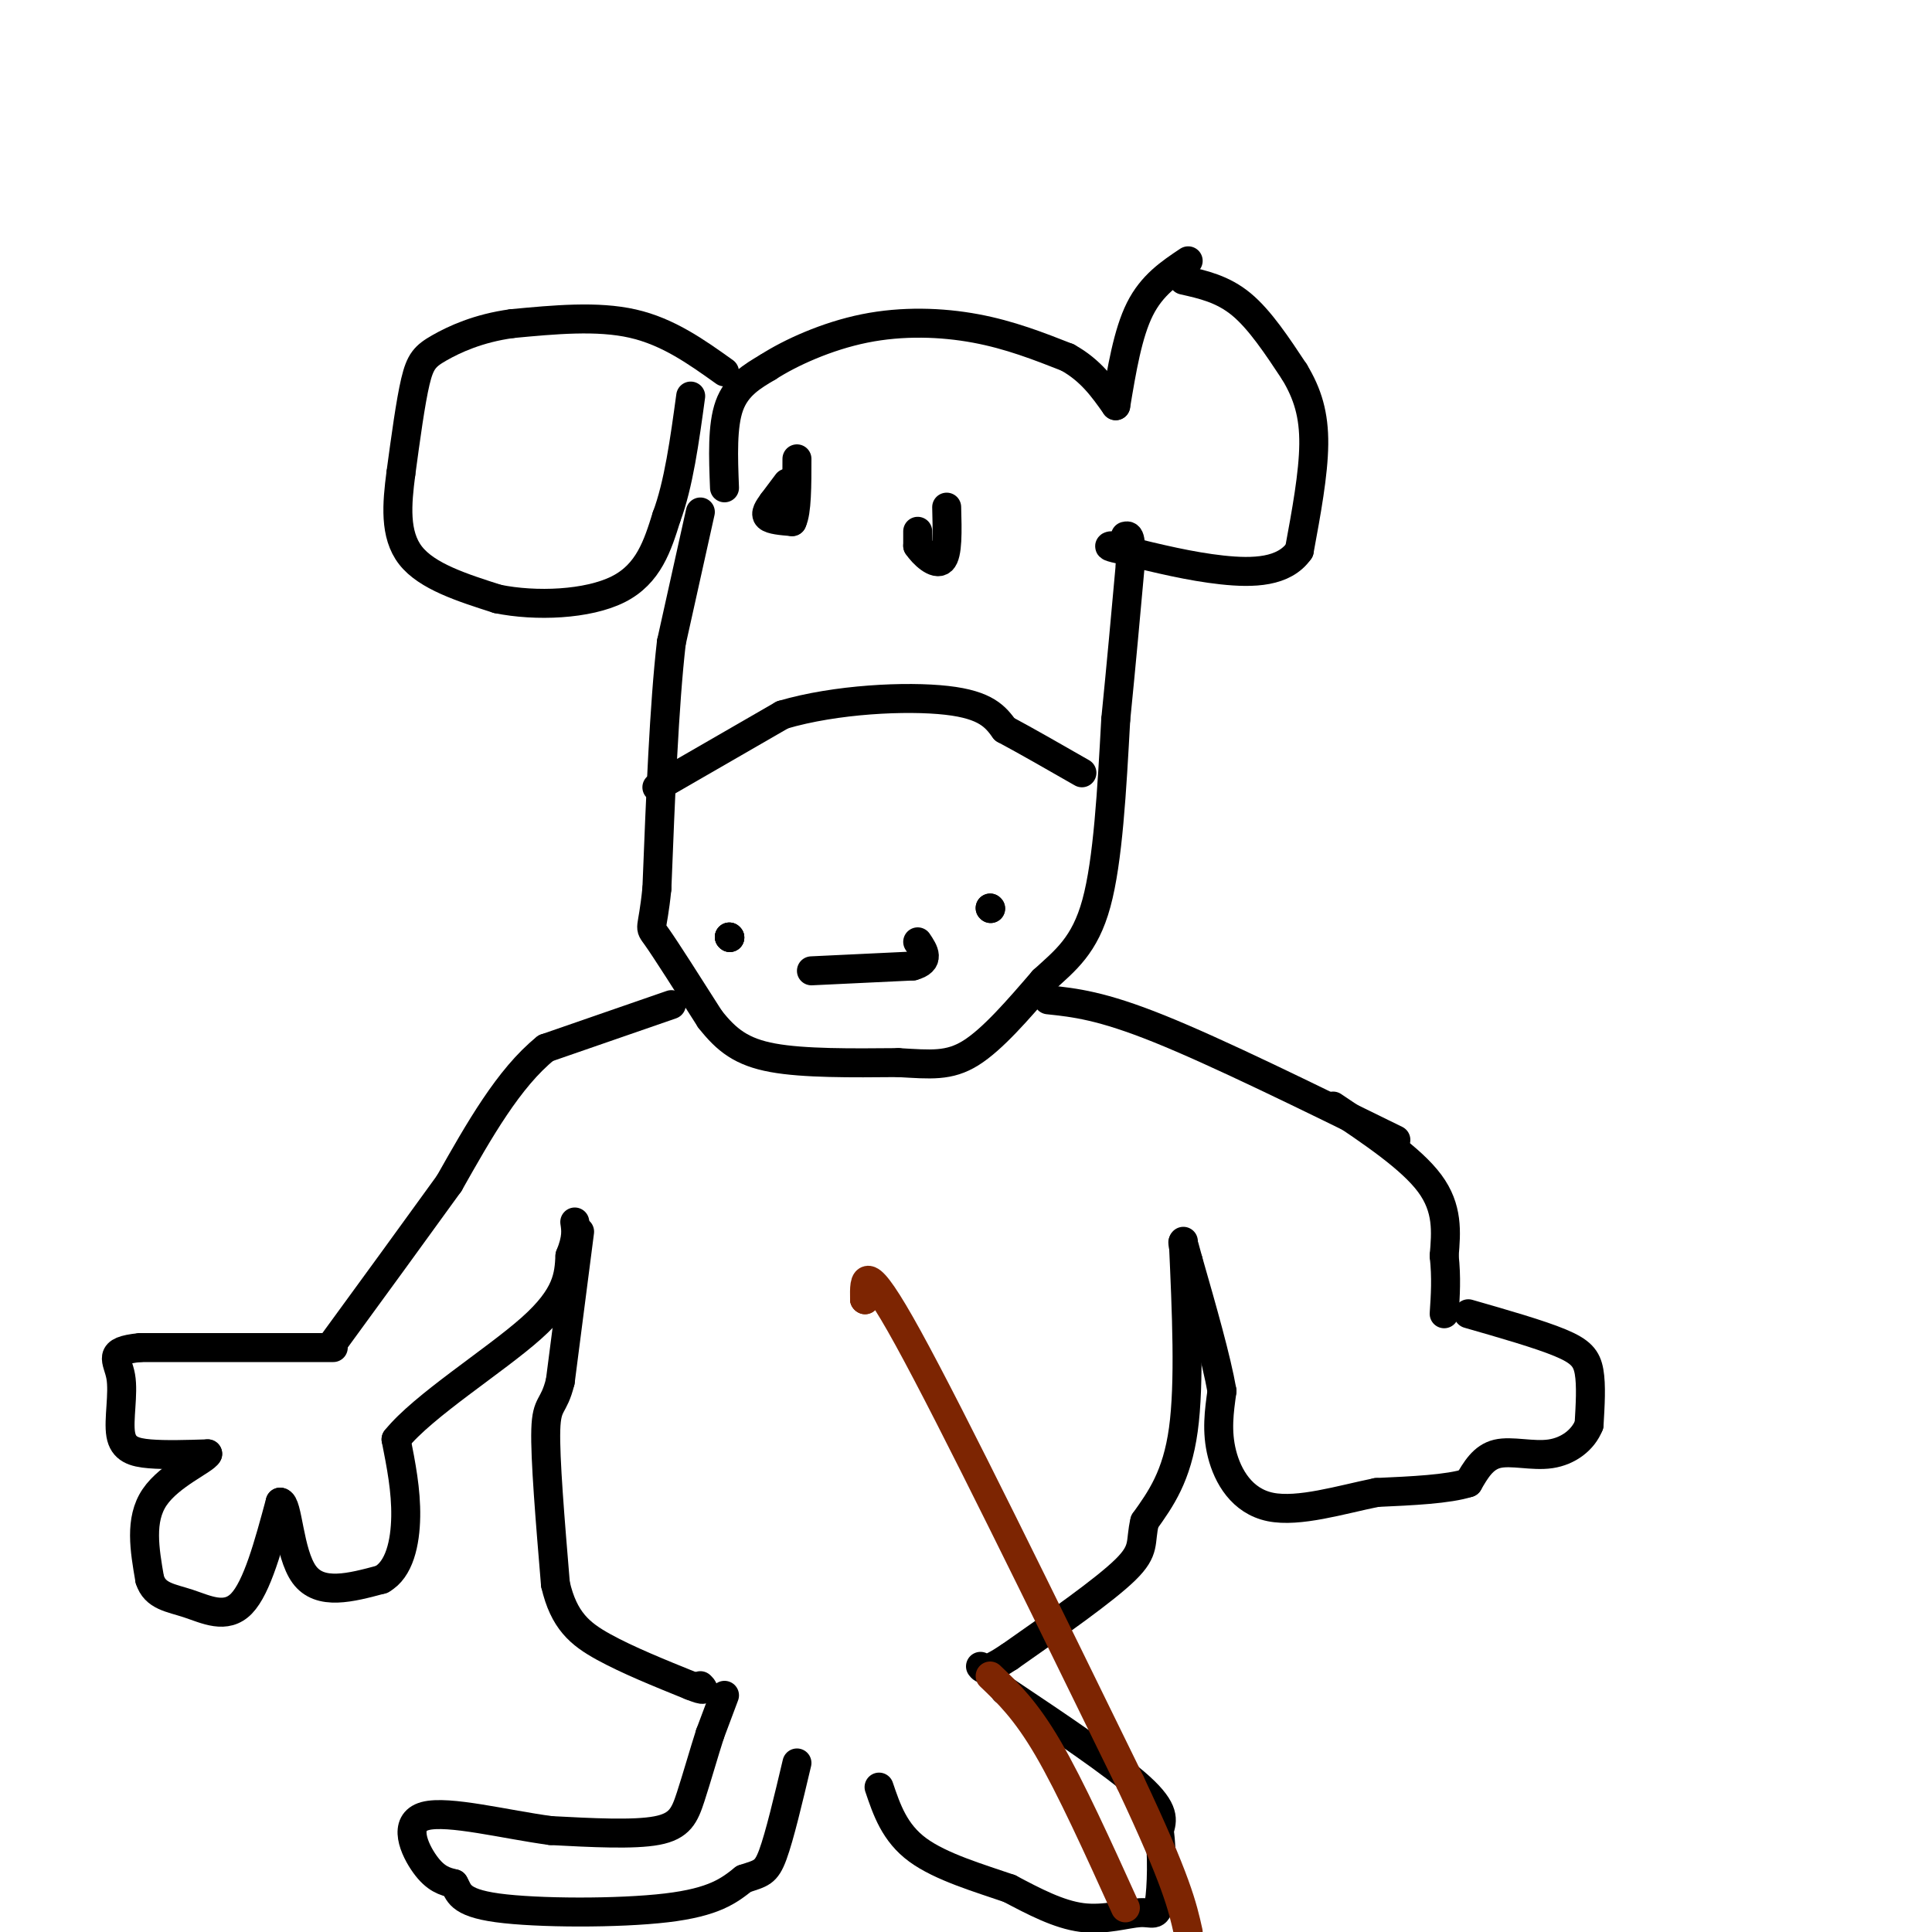 <svg viewBox='0 0 400 400' version='1.1' xmlns='http://www.w3.org/2000/svg' xmlns:xlink='http://www.w3.org/1999/xlink'><g fill='none' stroke='#000000' stroke-width='6' stroke-linecap='round' stroke-linejoin='round'><path d='M150,77c-5.833,-4.167 -11.667,-8.333 -19,-10c-7.333,-1.667 -16.167,-0.833 -25,0'/><path d='M106,67c-7.000,0.940 -12.000,3.292 -15,5c-3.000,1.708 -4.000,2.774 -5,7c-1.000,4.226 -2.000,11.613 -3,19'/><path d='M83,98c-0.822,6.333 -1.378,12.667 2,17c3.378,4.333 10.689,6.667 18,9'/><path d='M103,124c7.911,1.622 18.689,1.178 25,-2c6.311,-3.178 8.156,-9.089 10,-15'/><path d='M138,107c2.500,-6.667 3.750,-15.833 5,-25'/><path d='M150,101c-0.250,-6.417 -0.500,-12.833 1,-17c1.500,-4.167 4.750,-6.083 8,-8'/><path d='M159,76c4.619,-2.976 12.167,-6.417 20,-8c7.833,-1.583 15.952,-1.310 23,0c7.048,1.310 13.024,3.655 19,6'/><path d='M221,74c4.833,2.667 7.417,6.333 10,10'/><path d='M231,84c1.250,-7.500 2.500,-15.000 5,-20c2.500,-5.000 6.250,-7.500 10,-10'/><path d='M245,58c4.083,0.917 8.167,1.833 12,5c3.833,3.167 7.417,8.583 11,14'/><path d='M268,77c2.733,4.533 4.067,8.867 4,15c-0.067,6.133 -1.533,14.067 -3,22'/><path d='M269,114c-3.133,4.489 -9.467,4.711 -16,4c-6.533,-0.711 -13.267,-2.356 -20,-4'/><path d='M233,114c-3.833,-0.833 -3.417,-0.917 -3,-1'/><path d='M145,106c0.000,0.000 -6.000,27.000 -6,27'/><path d='M139,133c-1.500,13.000 -2.250,32.000 -3,51'/><path d='M136,184c-0.956,9.400 -1.844,7.400 0,10c1.844,2.600 6.422,9.800 11,17'/><path d='M147,211c3.444,4.378 6.556,6.822 13,8c6.444,1.178 16.222,1.089 26,1'/><path d='M186,220c6.711,0.378 10.489,0.822 15,-2c4.511,-2.822 9.756,-8.911 15,-15'/><path d='M216,203c4.600,-4.200 8.600,-7.200 11,-16c2.400,-8.800 3.200,-23.400 4,-38'/><path d='M231,149c1.167,-11.667 2.083,-21.833 3,-32'/><path d='M234,117c0.333,-6.333 -0.333,-6.167 -1,-6'/><path d='M136,163c0.000,0.000 26.000,-15.000 26,-15'/><path d='M162,148c11.067,-3.267 25.733,-3.933 34,-3c8.267,0.933 10.133,3.467 12,6'/><path d='M208,151c4.667,2.500 10.333,5.750 16,9'/><path d='M151,194c0.000,0.000 0.100,0.100 0.1,0.1'/><path d='M151,194c0.000,0.000 0.100,0.100 0.1,0.1'/><path d='M151,194c0.000,0.000 0.100,0.100 0.1,0.1'/><path d='M205,188c0.000,0.000 0.100,0.100 0.1,0.1'/><path d='M205,188c0.000,0.000 0.100,0.100 0.1,0.1'/><path d='M168,201c0.000,0.000 21.000,-1.000 21,-1'/><path d='M189,200c3.667,-1.000 2.333,-3.000 1,-5'/><path d='M163,100c0.000,0.000 -3.000,4.000 -3,4'/><path d='M160,104c-0.911,1.244 -1.689,2.356 -1,3c0.689,0.644 2.844,0.822 5,1'/><path d='M164,108c1.000,-2.000 1.000,-7.500 1,-13'/><path d='M190,110c0.000,0.000 0.000,3.000 0,3'/><path d='M190,113c1.067,1.622 3.733,4.178 5,3c1.267,-1.178 1.133,-6.089 1,-11'/><path d='M139,208c0.000,0.000 -26.000,9.000 -26,9'/><path d='M113,217c-7.667,6.167 -13.833,17.083 -20,28'/><path d='M93,245c-7.333,10.167 -15.667,21.583 -24,33'/><path d='M217,207c5.500,0.583 11.000,1.167 23,6c12.000,4.833 30.500,13.917 49,23'/><path d='M276,229c8.083,5.417 16.167,10.833 20,16c3.833,5.167 3.417,10.083 3,15'/><path d='M299,260c0.500,4.500 0.250,8.250 0,12'/><path d='M69,279c0.000,0.000 -40.000,0.000 -40,0'/><path d='M29,279c-7.037,0.695 -4.628,2.434 -4,6c0.628,3.566 -0.523,8.960 0,12c0.523,3.040 2.721,3.726 6,4c3.279,0.274 7.640,0.137 12,0'/><path d='M43,301c-0.533,1.244 -7.867,4.356 -11,9c-3.133,4.644 -2.067,10.822 -1,17'/><path d='M31,327c1.095,3.512 4.333,3.792 8,5c3.667,1.208 7.762,3.345 11,0c3.238,-3.345 5.619,-12.173 8,-21'/><path d='M58,311c1.644,0.022 1.756,10.578 5,15c3.244,4.422 9.622,2.711 16,1'/><path d='M79,327c3.689,-2.022 4.911,-7.578 5,-13c0.089,-5.422 -0.956,-10.711 -2,-16'/><path d='M82,298c5.556,-6.933 20.444,-16.267 28,-23c7.556,-6.733 7.778,-10.867 8,-15'/><path d='M118,260c1.500,-3.667 1.250,-5.333 1,-7'/><path d='M304,272c7.356,2.111 14.711,4.222 19,6c4.289,1.778 5.511,3.222 6,6c0.489,2.778 0.244,6.889 0,11'/><path d='M329,295c-1.226,3.131 -4.292,5.458 -8,6c-3.708,0.542 -8.060,-0.702 -11,0c-2.940,0.702 -4.470,3.351 -6,6'/><path d='M304,307c-4.167,1.333 -11.583,1.667 -19,2'/><path d='M285,309c-7.321,1.488 -16.125,4.208 -22,3c-5.875,-1.208 -8.821,-6.345 -10,-11c-1.179,-4.655 -0.589,-8.827 0,-13'/><path d='M253,288c-1.167,-6.667 -4.083,-16.833 -7,-27'/><path d='M246,261c-1.333,-5.000 -1.167,-4.000 -1,-3'/><path d='M120,255c0.000,0.000 -4.000,31.000 -4,31'/><path d='M116,286c-1.378,5.622 -2.822,4.178 -3,10c-0.178,5.822 0.911,18.911 2,32'/><path d='M115,328c1.733,7.511 5.067,10.289 10,13c4.933,2.711 11.467,5.356 18,8'/><path d='M143,349c3.333,1.333 2.667,0.667 2,0'/><path d='M245,257c0.667,14.667 1.333,29.333 0,39c-1.333,9.667 -4.667,14.333 -8,19'/><path d='M237,315c-1.067,4.378 0.267,5.822 -4,10c-4.267,4.178 -14.133,11.089 -24,18'/><path d='M209,343c-5.000,3.333 -5.500,2.667 -6,2'/><path d='M150,351c0.000,0.000 -3.000,8.000 -3,8'/><path d='M147,359c-1.214,3.762 -2.750,9.167 -4,13c-1.250,3.833 -2.214,6.095 -7,7c-4.786,0.905 -13.393,0.452 -22,0'/><path d='M114,379c-9.214,-1.226 -21.250,-4.292 -26,-3c-4.750,1.292 -2.214,6.940 0,10c2.214,3.060 4.107,3.530 6,4'/><path d='M94,390c1.071,1.679 0.750,3.875 9,5c8.250,1.125 25.071,1.179 35,0c9.929,-1.179 12.964,-3.589 16,-6'/><path d='M154,389c3.600,-1.200 4.600,-1.200 6,-5c1.400,-3.800 3.200,-11.400 5,-19'/><path d='M208,350c11.333,7.583 22.667,15.167 28,20c5.333,4.833 4.667,6.917 4,9'/><path d='M240,379c0.718,4.703 0.512,11.962 0,15c-0.512,3.038 -1.330,1.856 -4,2c-2.670,0.144 -7.191,1.612 -12,1c-4.809,-0.612 -9.904,-3.306 -15,-6'/><path d='M209,391c-6.200,-2.133 -14.200,-4.467 -19,-8c-4.800,-3.533 -6.400,-8.267 -8,-13'/></g>
<g fill='none' stroke='#7D2502' stroke-width='6' stroke-linecap='round' stroke-linejoin='round'><path d='M179,269c0.000,0.000 0.100,0.100 0.1,0.1'/><path d='M179,269c0.000,0.000 0.100,0.100 0.1,0.1'/><path d='M179,269c-0.083,-4.333 -0.167,-8.667 9,8c9.167,16.667 27.583,54.333 46,92'/><path d='M234,369c9.667,20.500 10.833,25.750 12,31'/><path d='M233,395c-5.667,-12.500 -11.333,-25.000 -16,-33c-4.667,-8.000 -8.333,-11.500 -12,-15'/></g>
</svg>